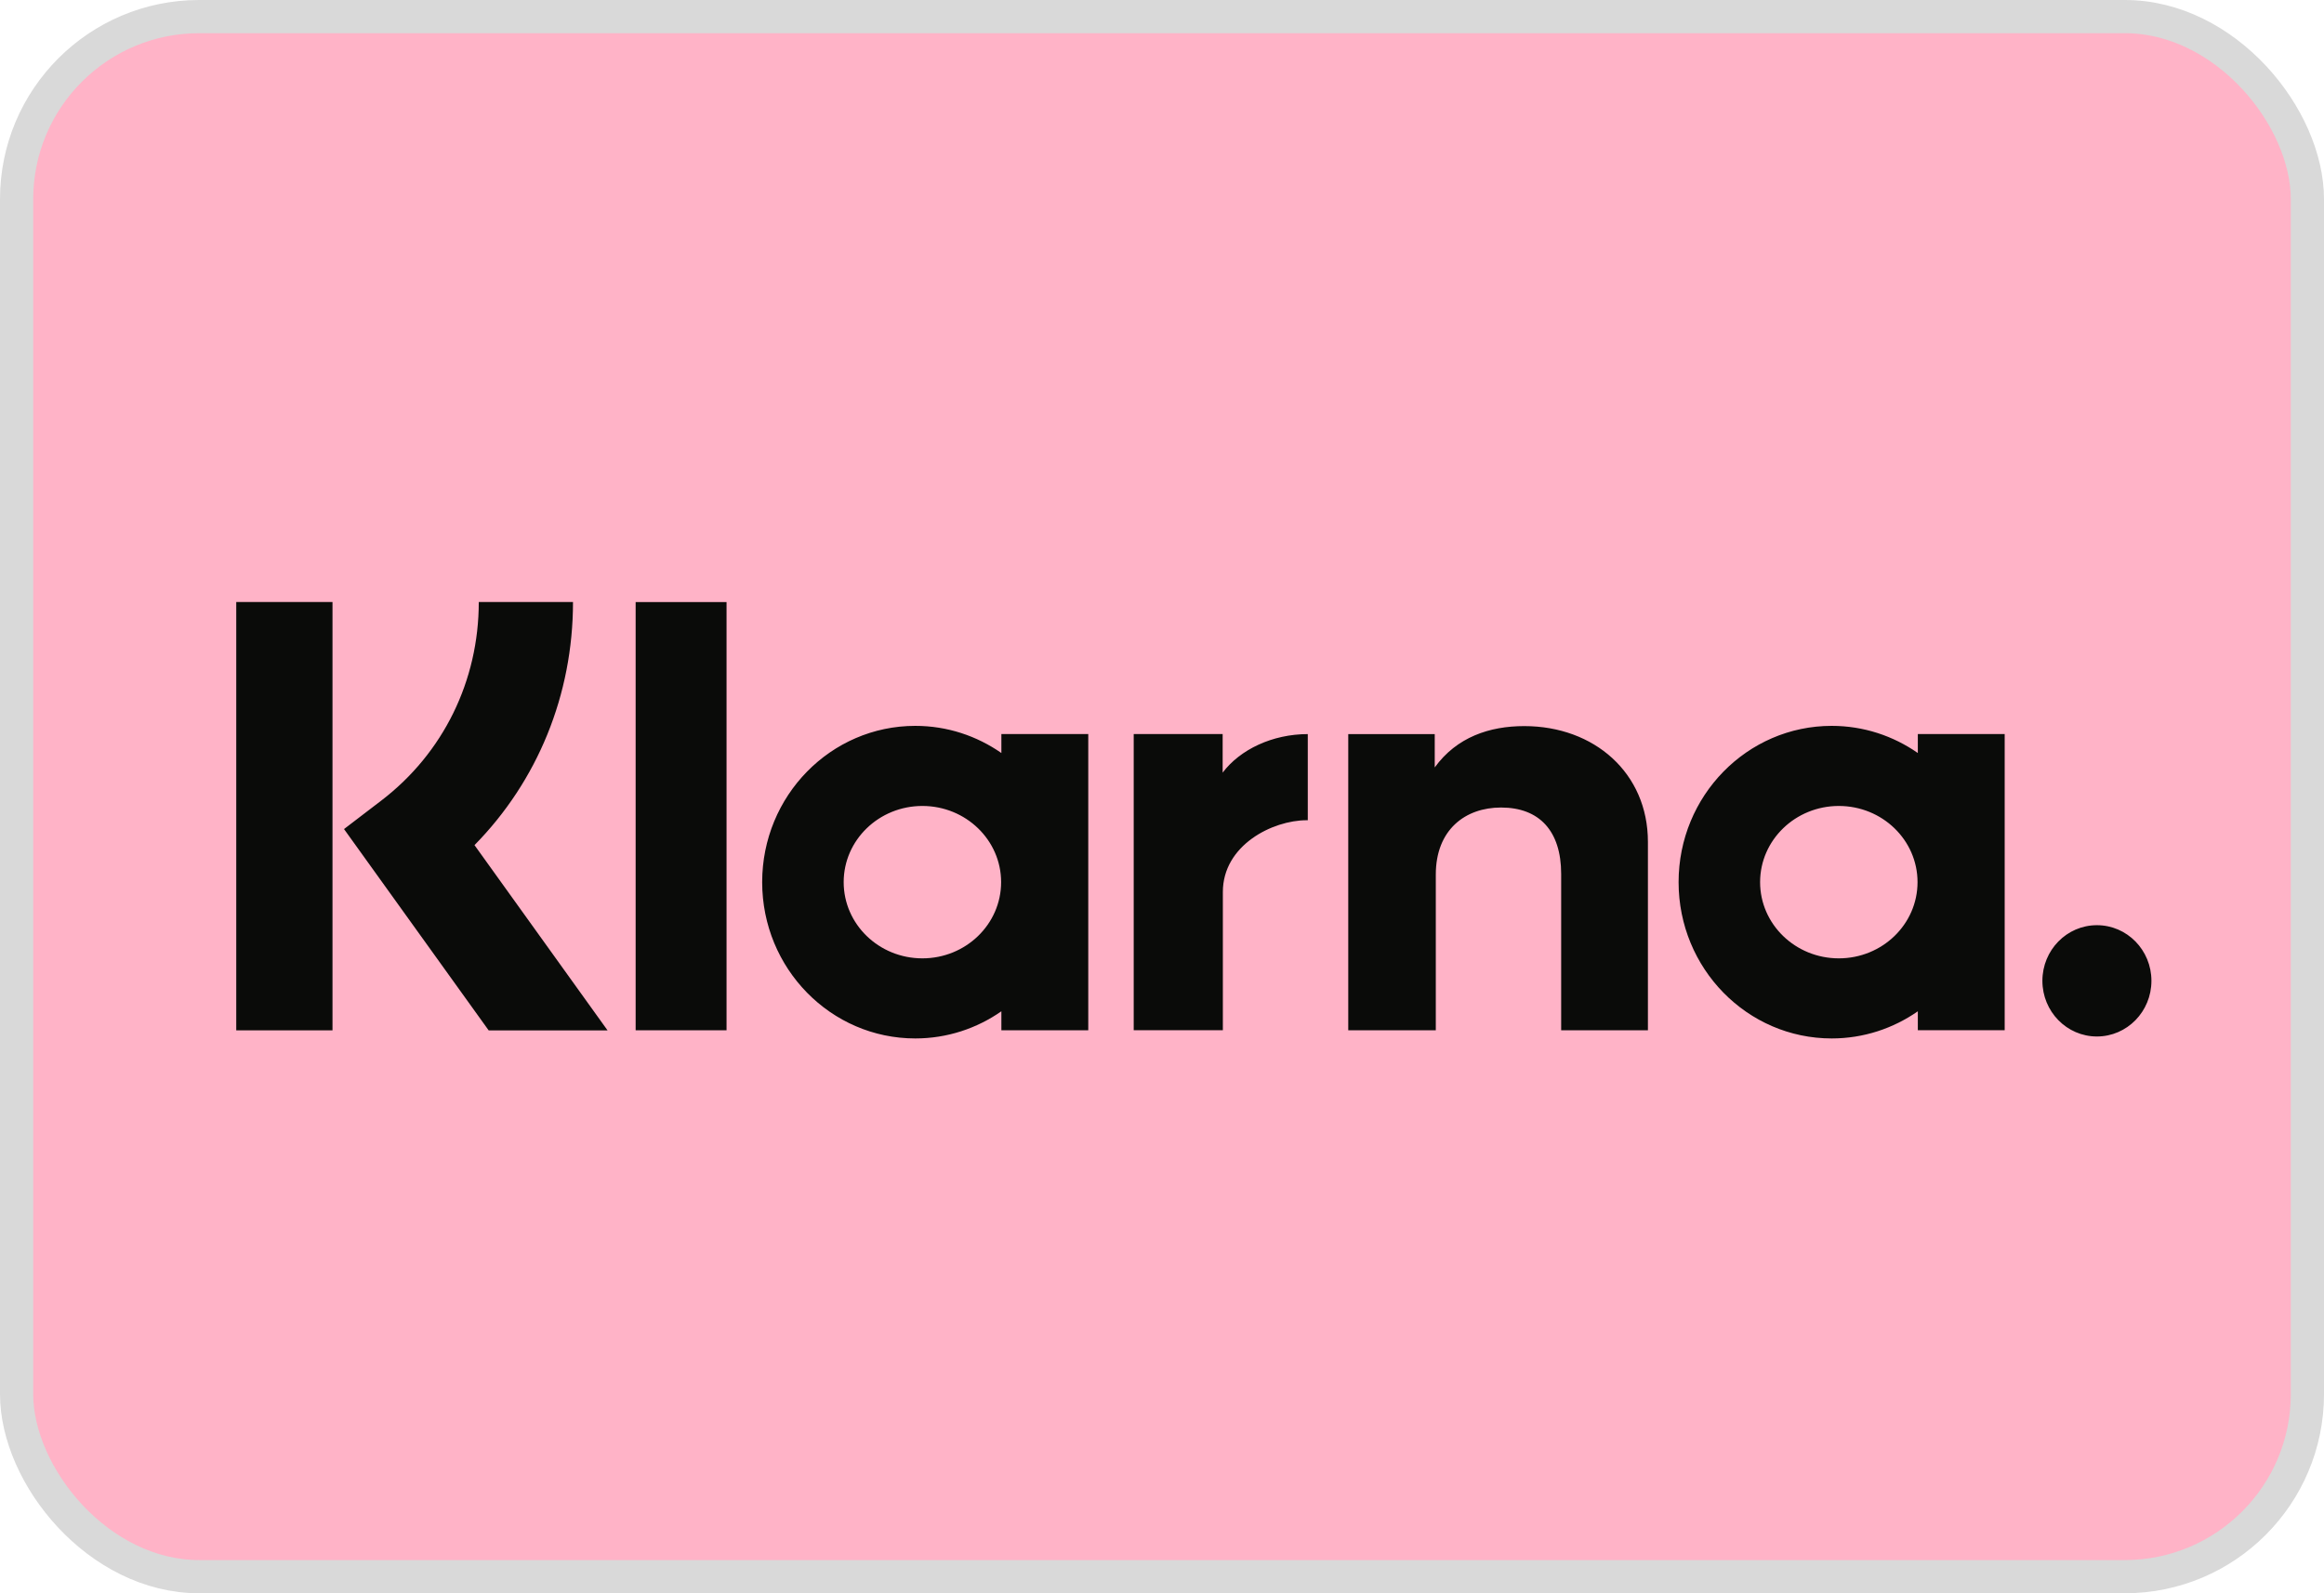 <svg width="70" height="48" viewBox="0 0 70 48" fill="none" xmlns="http://www.w3.org/2000/svg">
<rect x="0.5" y="0.5" width="69" height="47" rx="5.5" fill="#FFB3C7" stroke="#D9D9D9"/>
<path fill-rule="evenodd" clip-rule="evenodd" d="M63.16 27.873C62.253 27.873 61.518 28.623 61.518 29.549C61.518 30.475 62.253 31.226 63.16 31.226C64.067 31.226 64.802 30.475 64.802 29.549C64.802 28.623 64.067 27.873 63.16 27.873ZM57.757 26.576C57.757 25.308 56.696 24.281 55.386 24.281C54.077 24.281 53.015 25.309 53.015 26.576C53.015 27.844 54.077 28.872 55.386 28.872C56.696 28.872 57.757 27.844 57.757 26.576ZM57.766 22.115H60.382V31.037H57.766V30.467C57.026 30.982 56.134 31.285 55.172 31.285C52.625 31.285 50.56 29.177 50.56 26.576C50.56 23.976 52.625 21.868 55.172 21.868C56.134 21.868 57.026 22.171 57.766 22.686V22.115ZM36.827 23.277V22.115H34.148V31.037H36.833V26.872C36.833 25.466 38.325 24.711 39.36 24.711C39.37 24.711 39.38 24.712 39.391 24.712V22.116C38.328 22.116 37.351 22.58 36.827 23.277ZM30.154 26.576C30.154 25.309 29.092 24.281 27.783 24.281C26.473 24.281 25.412 25.309 25.412 26.576C25.412 27.844 26.473 28.872 27.783 28.872C29.092 28.872 30.154 27.844 30.154 26.576ZM30.162 22.115H32.779V31.038H30.162V30.467C29.423 30.982 28.531 31.285 27.569 31.285C25.022 31.285 22.957 29.177 22.957 26.576C22.957 23.976 25.022 21.868 27.569 21.868C28.531 21.868 29.423 22.171 30.162 22.686V22.115ZM45.911 21.875C44.866 21.875 43.877 22.206 43.215 23.12V22.116H40.61V31.038H43.247V26.349C43.247 24.992 44.139 24.328 45.212 24.328C46.362 24.328 47.023 25.029 47.023 26.33V31.038H49.636V25.364C49.636 23.287 48.019 21.875 45.911 21.875ZM19.146 31.038H21.884V18.139H19.146V31.038ZM7.116 31.041H10.015V18.137H7.116V31.041ZM17.259 18.137C17.259 20.93 16.192 23.529 14.292 25.461L18.3 31.042H14.719L10.362 24.977L11.487 24.117C13.351 22.691 14.421 20.511 14.421 18.137L17.259 18.137Z" fill="#0A0B09"/>
</svg>
